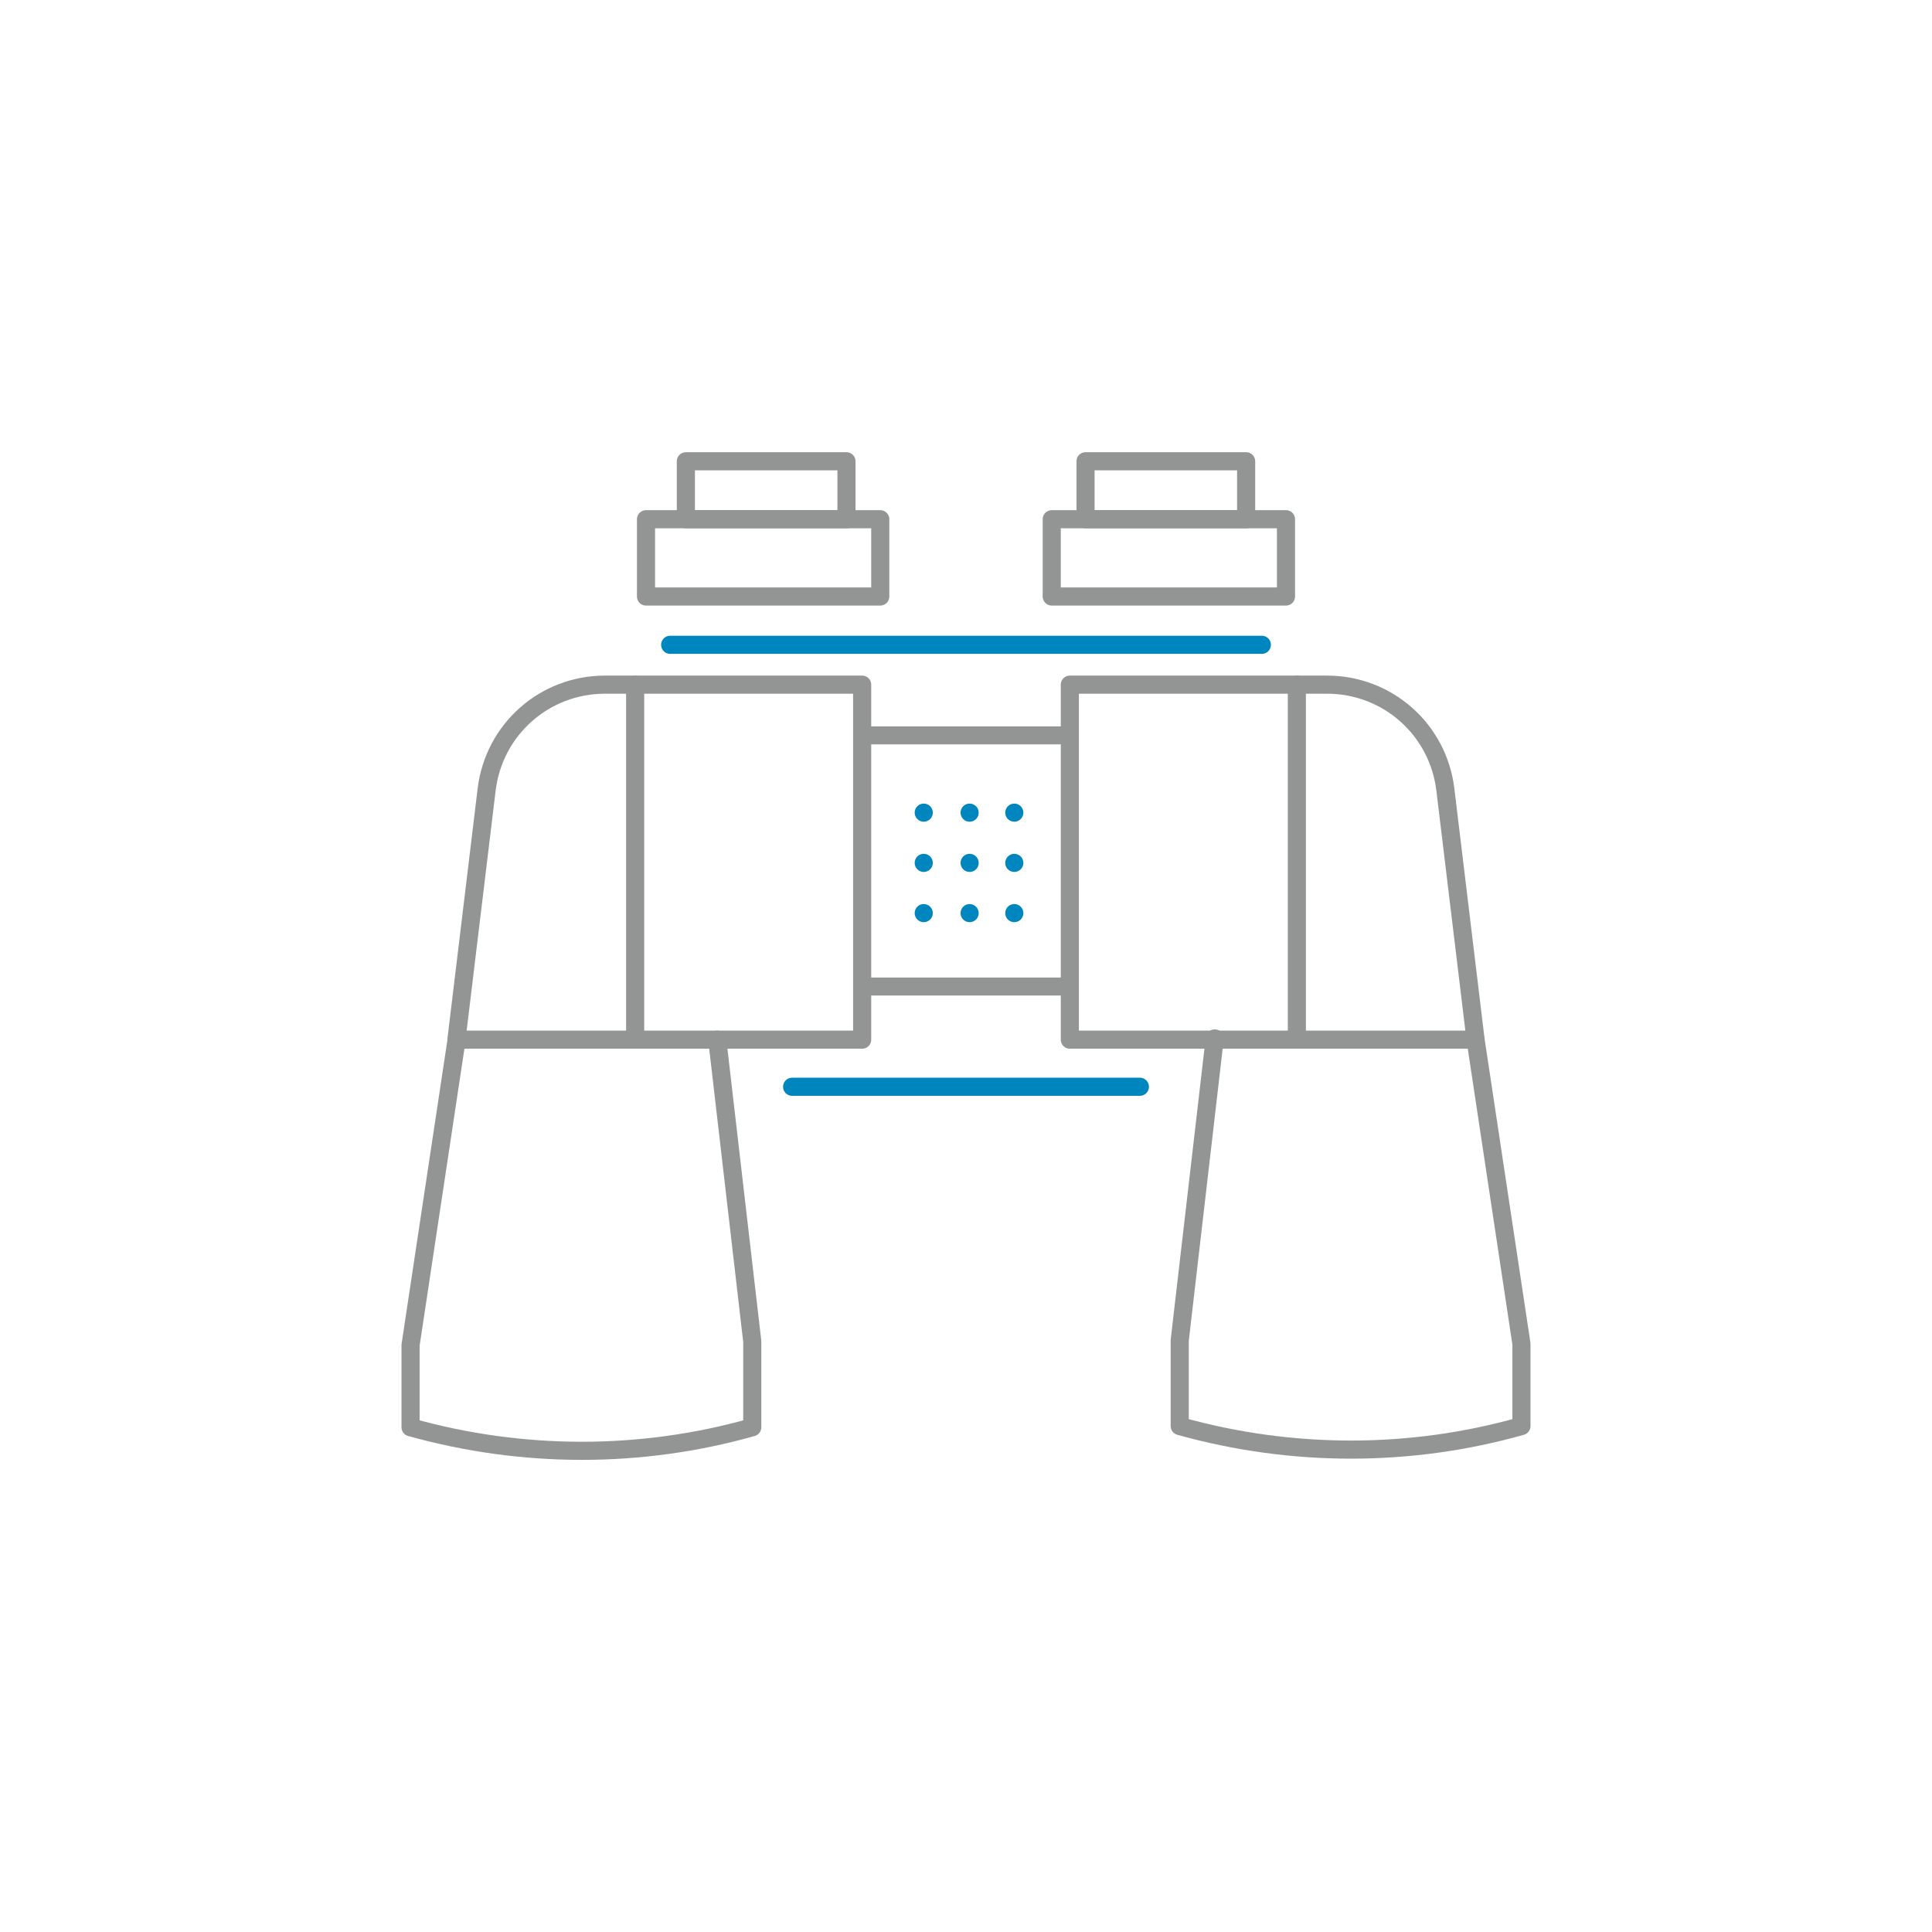 <?xml version="1.0" encoding="utf-8"?>
<!-- Generator: Adobe Illustrator 25.4.2, SVG Export Plug-In . SVG Version: 6.00 Build 0)  -->
<svg version="1.1" id="Layer_2_00000178902830182209581290000008419714279254304149_"
	 xmlns="http://www.w3.org/2000/svg" xmlns:xlink="http://www.w3.org/1999/xlink" x="0px" y="0px" viewBox="0 0 160 160"
	 style="enable-background:new 0 0 160 160;" xml:space="preserve">
<style type="text/css">
	.st0{fill:none;stroke:#0086BE;stroke-width:1.5;stroke-linecap:round;stroke-linejoin:round;stroke-dasharray:0,4.16;}
	.st1{fill:none;stroke:#0086BE;stroke-width:1.5;stroke-linecap:round;stroke-linejoin:round;}
	.st2{fill:none;stroke:#939494;stroke-width:1.5;stroke-linecap:round;stroke-linejoin:round;}
	.st3{fill:none;stroke:#939494;stroke-width:1.49;stroke-linecap:round;stroke-linejoin:round;}
</style>
<line class="st0" x1="76.5" y1="67.3" x2="76.5" y2="77.5"/>
<line class="st0" x1="80.3" y1="67.3" x2="80.3" y2="77.5"/>
<line class="st0" x1="84" y1="67.3" x2="84" y2="77.5"/>
<line class="st1" x1="55.5" y1="53.4" x2="104.5" y2="53.4"/>
<line class="st1" x1="65.6" y1="90" x2="94.4" y2="90"/>
<path class="st2" d="M37.8,86.1h33.6V56.7H50.1c-5,0-9.2,3.7-9.8,8.7L37.8,86.1z"/>
<path class="st2" d="M59.4,86.1l2.9,25v7.1c-9.2,2.6-19,2.6-28.3,0v-6.8l3.8-25.2"/>
<rect x="53.5" y="43" class="st2" width="19.4" height="6.4"/>
<rect x="56.8" y="38.2" class="st2" width="13.3" height="4.8"/>
<line class="st2" x1="52.6" y1="56.7" x2="52.6" y2="86.1"/>
<path class="st2" d="M122.2,86.1H88.6V56.7h21.3c5,0,9.2,3.7,9.8,8.7L122.2,86.1z"/>
<path class="st2" d="M122.2,86.1l3.8,25.2v6.8c-9.2,2.6-19,2.6-28.3,0V111l2.9-25"/>
<rect x="87.1" y="43" class="st2" width="19.4" height="6.4"/>
<rect x="89.9" y="38.2" class="st2" width="13.3" height="4.8"/>
<line class="st2" x1="107.4" y1="56.7" x2="107.4" y2="86.1"/>
<line class="st3" x1="71.9" y1="60.9" x2="88.5" y2="60.9"/>
<line class="st3" x1="71.9" y1="81.7" x2="88.5" y2="81.7"/>
</svg>
